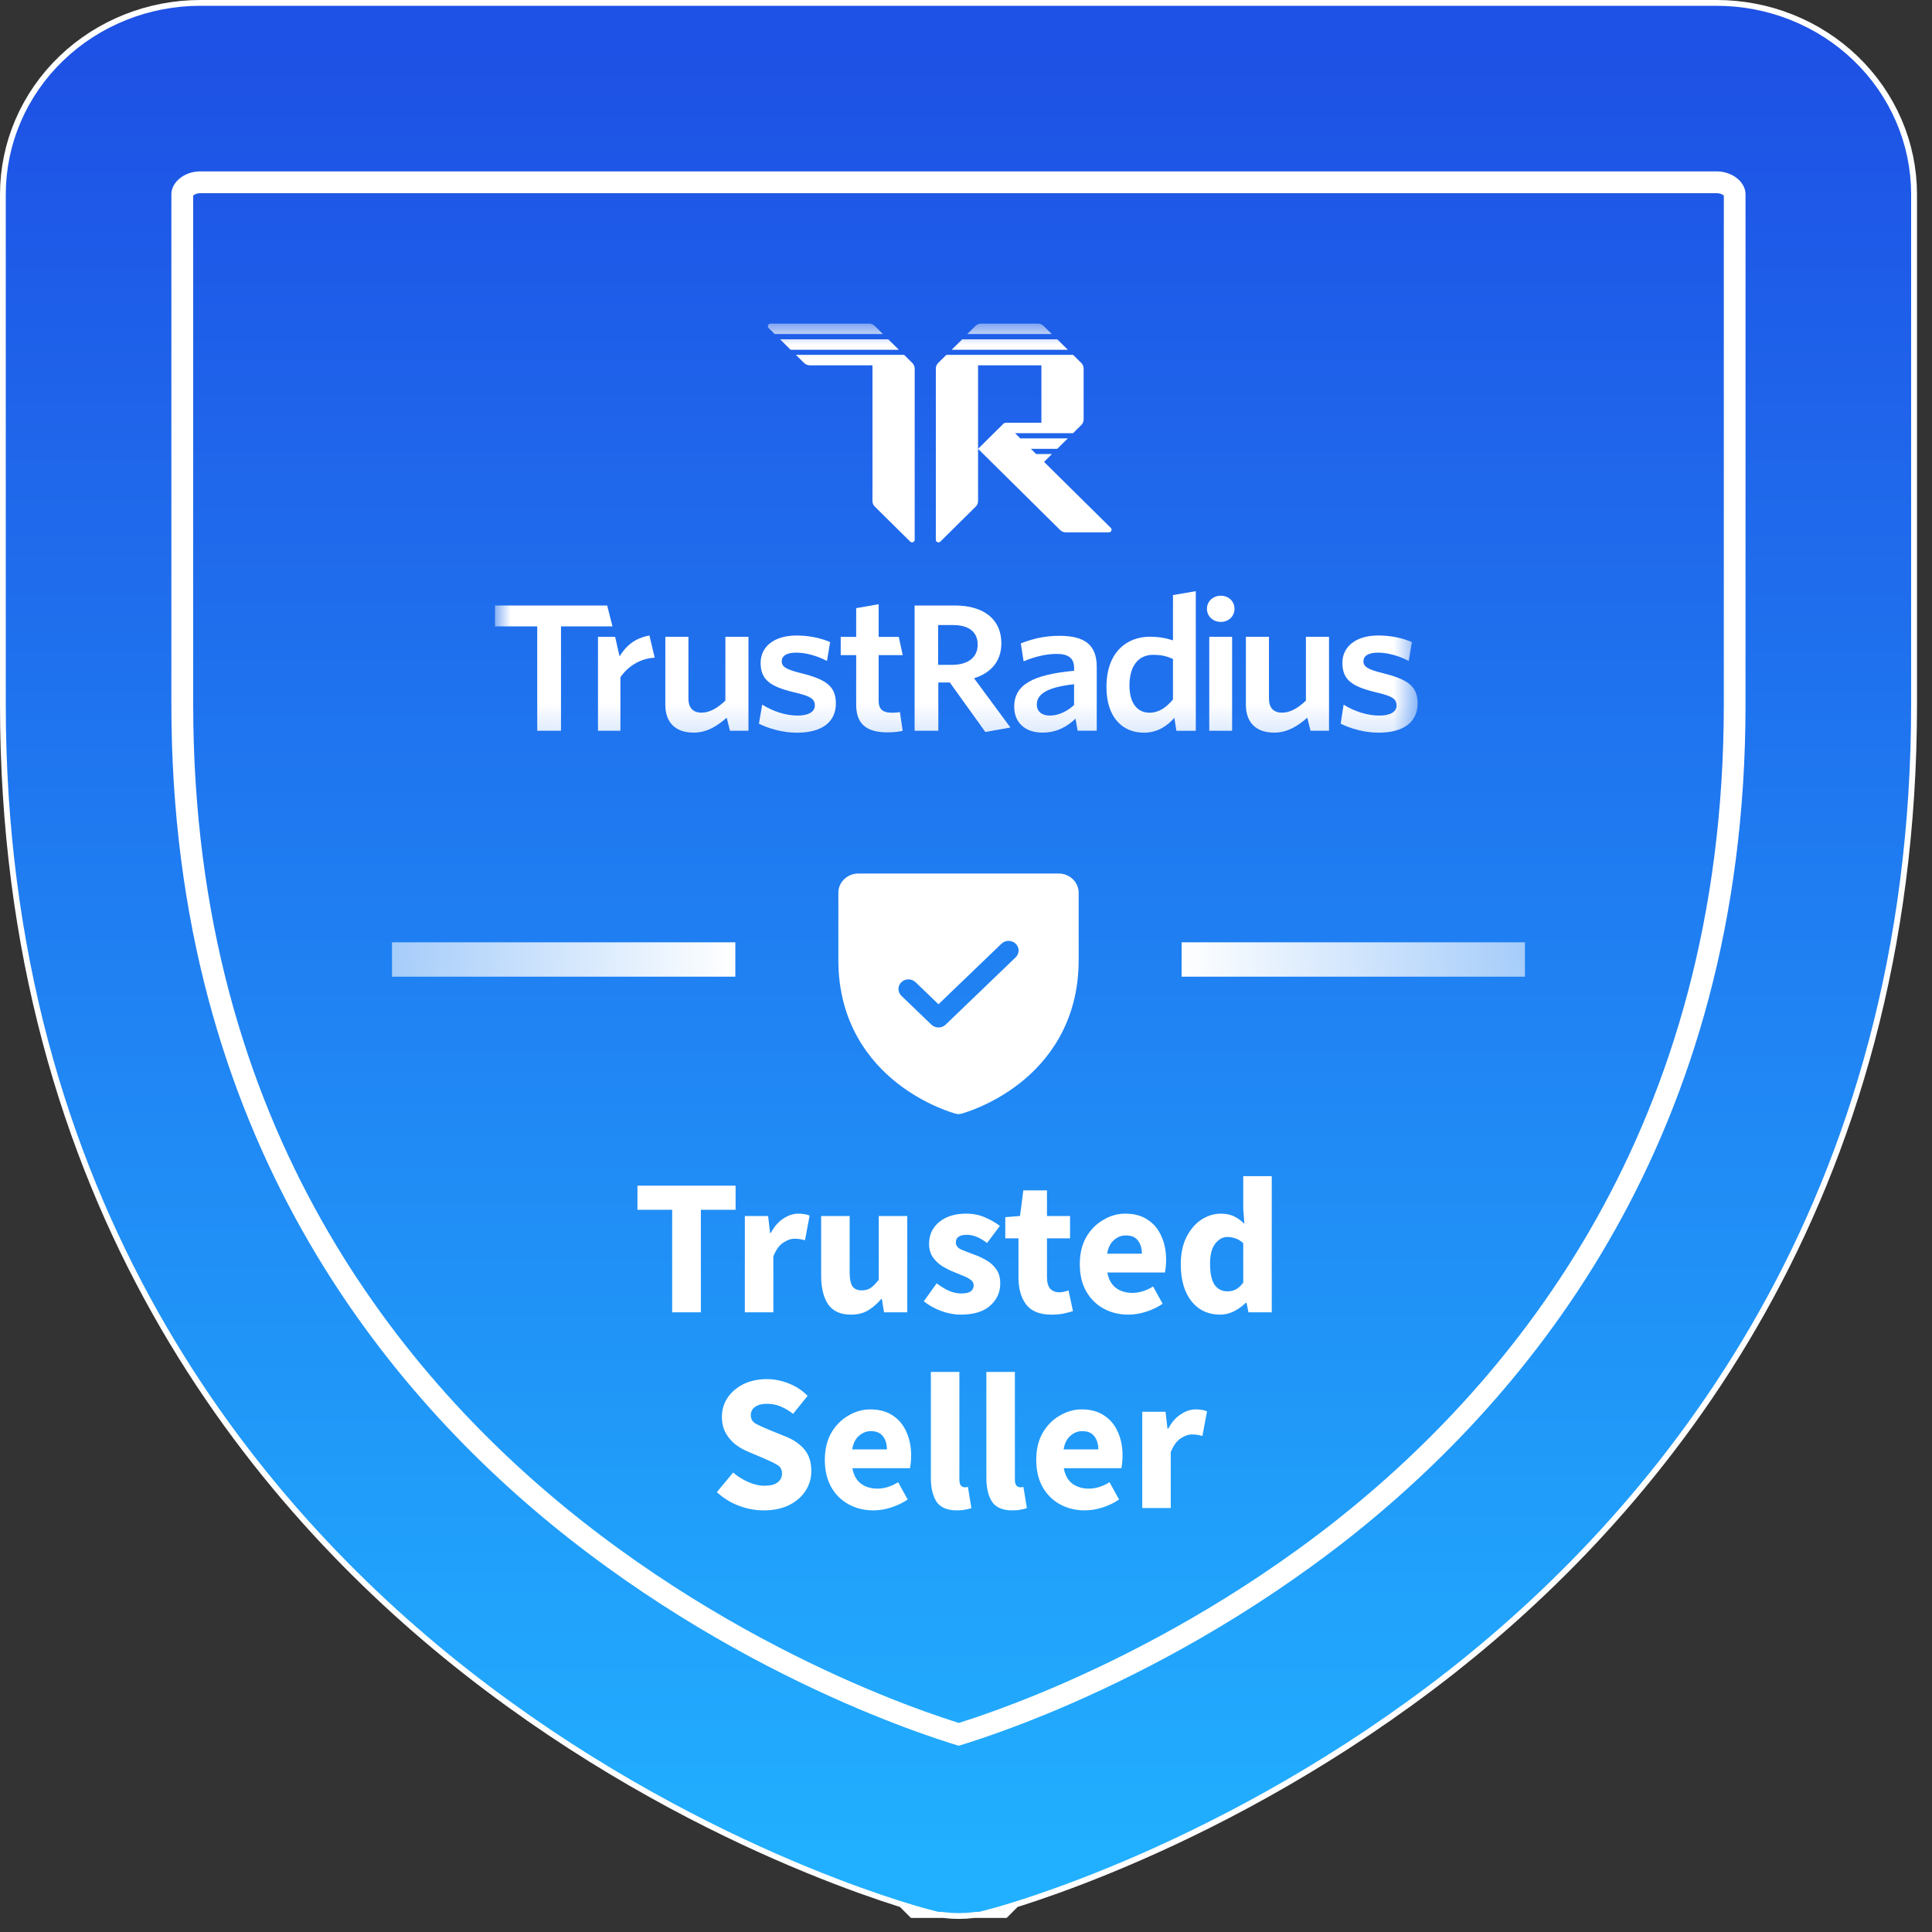 <?xml version="1.0" encoding="UTF-8"?> <svg xmlns="http://www.w3.org/2000/svg" width="70" height="70" viewBox="0 0 70 70" fill="none"><rect x="0" y="0" width="70" height="70" fill="#333333" stroke="none"/><path d="M62.197 1.763H7.259C5.801 1.763 4.404 2.319 3.374 3.31C2.344 4.3 1.765 5.643 1.765 7.043V25.523C1.765 42.921 10.527 53.464 17.879 59.246C25.797 65.469 33.674 67.582 34.017 67.67C34.489 67.794 34.987 67.794 35.459 67.67C35.803 67.582 43.669 65.469 51.597 59.246C58.928 53.464 67.691 42.921 67.691 25.523V7.043C67.691 5.643 67.112 4.3 66.082 3.31C65.052 2.319 63.654 1.763 62.197 1.763Z" fill="url(#paint0_linear_2005_1209)"></path><path d="M34.456 65.99L34.454 65.99L34.453 65.989C34.223 65.929 26.604 63.895 18.951 57.88C11.889 52.326 3.5 42.242 3.5 25.523V7.043C3.5 6.127 3.878 5.233 4.576 4.563C5.276 3.89 6.24 3.5 7.259 3.5H62.198C63.217 3.5 64.181 3.89 64.881 4.563C65.579 5.233 65.957 6.127 65.957 7.043V25.523C65.957 42.241 57.569 52.325 50.526 57.88C42.863 63.896 35.254 65.93 35.024 65.989L35.023 65.99L35.021 65.99C34.837 66.038 34.641 66.038 34.456 65.99Z" stroke="white" stroke-width="7"></path><path d="M34.381 66.27L34.38 66.27H34.379C34.129 66.205 26.468 64.158 18.77 58.107C11.661 52.516 3.209 42.355 3.209 25.523V7.043C3.209 6.046 3.621 5.077 4.374 4.354C5.129 3.628 6.165 3.21 7.257 3.21H62.196C63.288 3.21 64.324 3.628 65.08 4.354C65.832 5.077 66.244 6.046 66.244 7.043V25.523C66.244 42.354 57.794 52.515 50.703 58.107C42.995 64.158 35.343 66.205 35.095 66.27H35.094L35.093 66.27C34.86 66.331 34.614 66.331 34.381 66.27Z" stroke="url(#paint1_linear_2005_1209)" stroke-width="6"></path><path d="M38.356 31.649H31.101C30.908 31.649 30.724 31.722 30.587 31.853C30.451 31.984 30.375 32.161 30.375 32.346V34.787C30.375 37.084 31.532 38.477 32.503 39.241C33.549 40.063 34.589 40.342 34.635 40.353C34.697 40.37 34.763 40.37 34.825 40.353C34.87 40.342 35.909 40.063 36.956 39.241C37.925 38.477 39.082 37.084 39.082 34.787V32.346C39.082 32.161 39.006 31.984 38.87 31.853C38.733 31.722 38.549 31.649 38.356 31.649ZM36.8 34.685L34.261 37.126C34.227 37.158 34.187 37.184 34.143 37.201C34.099 37.219 34.051 37.228 34.004 37.228C33.956 37.228 33.909 37.219 33.865 37.201C33.821 37.184 33.781 37.158 33.747 37.126L32.659 36.08C32.591 36.014 32.552 35.925 32.552 35.833C32.552 35.74 32.591 35.652 32.659 35.586C32.727 35.521 32.819 35.484 32.915 35.484C33.012 35.484 33.104 35.521 33.172 35.586L34.003 36.386L36.286 34.191C36.319 34.159 36.36 34.133 36.404 34.116C36.448 34.098 36.495 34.089 36.542 34.089C36.59 34.089 36.637 34.098 36.681 34.116C36.725 34.133 36.765 34.159 36.799 34.191C36.833 34.224 36.86 34.262 36.878 34.305C36.896 34.347 36.906 34.392 36.906 34.438C36.906 34.484 36.896 34.529 36.878 34.572C36.86 34.614 36.833 34.652 36.799 34.685H36.8Z" fill="white"></path><mask id="mask0_2005_1209" style="mask-type:luminance" maskUnits="userSpaceOnUse" x="17" y="11" width="35" height="16"><path d="M51.403 11.724H17.936V26.855H51.403V11.724Z" fill="white"></path></mask><g mask="url(#mask0_2005_1209)"><path d="M51.363 25.489C51.363 24.85 50.99 24.611 50.088 24.385C49.545 24.254 49.4 24.147 49.4 23.959C49.4 23.771 49.571 23.646 49.924 23.646C50.284 23.646 50.694 23.765 51.041 23.947L51.155 23.264C50.808 23.113 50.385 23.025 49.931 23.025C49.117 23.025 48.637 23.439 48.637 24.015C48.637 24.636 48.991 24.874 49.843 25.081C50.436 25.22 50.6 25.313 50.6 25.564C50.6 25.79 50.373 25.927 49.976 25.927C49.527 25.927 49.054 25.764 48.682 25.532L48.575 26.221C48.91 26.39 49.434 26.547 49.944 26.547C50.864 26.548 51.363 26.153 51.363 25.489Z" fill="white"></path><path d="M48.153 26.477V23.072H47.316V25.384C47.044 25.646 46.752 25.821 46.456 25.821C46.115 25.821 45.977 25.615 45.977 25.315V23.072H45.141V25.534C45.141 26.165 45.495 26.545 46.17 26.545C46.643 26.545 47.029 26.303 47.364 26.003L47.484 26.476H48.153V26.477Z" fill="white"></path><path d="M44.642 23.072H43.814V26.477H44.642V23.072Z" fill="white"></path><path d="M44.233 22.533C44.511 22.533 44.728 22.333 44.728 22.058C44.728 21.783 44.511 21.584 44.233 21.584C43.956 21.584 43.73 21.783 43.73 22.058C43.73 22.333 43.956 22.533 44.233 22.533Z" fill="white"></path><path d="M42.499 25.343C42.254 25.636 41.988 25.823 41.647 25.823C41.23 25.823 40.922 25.504 40.922 24.837C40.922 24.088 41.281 23.726 41.773 23.726C42.089 23.726 42.272 23.776 42.499 23.875V25.343ZM43.326 26.478V21.419L42.499 21.561V23.202C42.278 23.127 42.001 23.07 41.66 23.07C40.827 23.07 40.089 23.632 40.089 24.887C40.089 26.023 40.695 26.547 41.446 26.547C41.944 26.547 42.291 26.298 42.55 26.01L42.622 26.478H43.326Z" fill="white"></path><path d="M38.916 25.546C38.651 25.783 38.348 25.927 38.033 25.927C37.742 25.927 37.566 25.771 37.566 25.528C37.566 25.204 37.825 24.91 38.916 24.791V25.546ZM39.737 26.477V24.16C39.737 23.361 39.295 23.037 38.387 23.037C37.825 23.037 37.402 23.15 36.986 23.311L37.087 23.96C37.472 23.804 37.869 23.692 38.286 23.692C38.684 23.692 38.917 23.829 38.917 24.197V24.303C37.453 24.441 36.747 24.79 36.747 25.607C36.747 26.194 37.157 26.544 37.769 26.544C38.299 26.544 38.672 26.319 38.968 26.038L39.044 26.475H39.737V26.477Z" fill="white"></path><path d="M36.609 26.359L35.291 24.574C35.89 24.387 36.281 23.971 36.281 23.309C36.281 22.435 35.644 21.938 34.59 21.938H33.138V26.477H33.997V24.728H34.414L35.701 26.521L36.609 26.359ZM35.423 23.357C35.423 23.831 35.063 24.09 34.476 24.09H33.99V22.647H34.527C35.114 22.647 35.423 22.901 35.423 23.357Z" fill="white"></path><path d="M32.706 26.479L32.605 25.799C32.523 25.818 32.416 25.824 32.309 25.824C31.968 25.824 31.835 25.674 31.835 25.399V23.736H32.707L32.564 23.075H31.835V21.892L31.021 22.035V23.075H30.461V23.736H31.021V25.536C31.021 26.297 31.476 26.535 32.157 26.535C32.41 26.535 32.574 26.51 32.706 26.479Z" fill="white"></path><path d="M30.285 25.489C30.285 24.85 29.913 24.612 29.01 24.386C28.467 24.254 28.323 24.148 28.323 23.959C28.323 23.771 28.493 23.646 28.846 23.646C29.206 23.646 29.616 23.765 29.963 23.947L30.077 23.264C29.73 23.114 29.307 23.026 28.853 23.026C28.039 23.026 27.559 23.439 27.559 24.016C27.559 24.636 27.913 24.875 28.765 25.082C29.358 25.22 29.523 25.314 29.523 25.564C29.523 25.79 29.295 25.927 28.898 25.927C28.45 25.927 27.989 25.763 27.617 25.531L27.497 26.221C27.832 26.391 28.358 26.548 28.869 26.548C29.789 26.549 30.285 26.153 30.285 25.489Z" fill="white"></path><path d="M27.118 26.477V23.072H26.282V25.384C26.01 25.646 25.718 25.821 25.421 25.821C25.081 25.821 24.943 25.615 24.943 25.315V23.072H24.106V25.534C24.106 26.165 24.46 26.545 25.135 26.545C25.608 26.545 25.995 26.303 26.329 26.003L26.449 26.476H27.118V26.477Z" fill="white"></path><path d="M23.721 23.829L23.53 23.025C23.005 23.12 22.687 23.394 22.448 23.781L22.287 23.073H21.666V26.477H22.479V24.538C22.731 24.171 23.16 23.86 23.721 23.829Z" fill="white"></path><path d="M22.191 22.694L21.999 21.938H17.935V22.694H19.465V26.477H20.326V22.694H22.191Z" fill="white"></path><path d="M40.246 19.126L37.828 16.735L38.114 16.451H37.541L37.349 16.262H38.306L38.688 15.884H36.967L36.776 15.694H38.88L39.178 15.399C39.231 15.347 39.262 15.274 39.262 15.199V13.353C39.262 13.277 39.231 13.205 39.178 13.152L38.88 12.857H34.289L33.991 13.152C33.938 13.205 33.907 13.278 33.907 13.353V19.556C33.907 19.64 34.01 19.683 34.071 19.623L35.353 18.355C35.406 18.301 35.437 18.229 35.437 18.153V16.262V13.236H37.732V15.316H36.432C36.407 15.316 36.383 15.327 36.365 15.344L35.437 16.262L38.413 19.205C38.466 19.258 38.54 19.288 38.615 19.288H40.178C40.263 19.288 40.306 19.186 40.246 19.126Z" fill="white"></path><path d="M38.306 12.293H34.864L34.481 12.672H38.689L38.306 12.293Z" fill="white"></path><path d="M37.809 11.807C37.754 11.754 37.681 11.724 37.606 11.724H35.549C35.472 11.724 35.4 11.754 35.346 11.807L35.047 12.102H38.107L37.809 11.807Z" fill="white"></path><path d="M31.692 11.807C31.637 11.754 31.564 11.724 31.489 11.724H27.918C27.833 11.724 27.79 11.826 27.85 11.886L28.069 12.102H31.99L31.692 11.807Z" fill="white"></path><path d="M32.183 12.293H28.263L28.645 12.672H32.566L32.183 12.293Z" fill="white"></path><path d="M33.141 13.353C33.141 13.278 33.11 13.206 33.057 13.153L32.758 12.858H28.838L29.136 13.153C29.19 13.206 29.263 13.236 29.339 13.236H31.611V18.154C31.611 18.229 31.642 18.301 31.695 18.354L32.977 19.622C33.038 19.682 33.141 19.639 33.141 19.555V13.353Z" fill="white"></path></g><path d="M24.354 47.548V43.833H23.096V42.96H26.652V43.833H25.394V47.548H24.354ZM26.987 47.548V44.058H27.83L27.901 44.67H27.929C28.055 44.435 28.207 44.262 28.385 44.149C28.564 44.032 28.741 43.973 28.92 43.973C29.018 43.973 29.1 43.981 29.166 43.995C29.231 44.004 29.287 44.02 29.334 44.044L29.166 44.937C29.105 44.919 29.044 44.905 28.983 44.895C28.927 44.886 28.861 44.881 28.786 44.881C28.655 44.881 28.517 44.93 28.371 45.029C28.231 45.123 28.114 45.287 28.02 45.521V47.548H26.987ZM30.834 47.632C30.455 47.632 30.178 47.508 30.005 47.259C29.836 47.006 29.752 46.661 29.752 46.225V44.058H30.785V46.091C30.785 46.34 30.82 46.513 30.89 46.612C30.961 46.706 31.071 46.753 31.221 46.753C31.352 46.753 31.462 46.722 31.551 46.661C31.64 46.6 31.736 46.502 31.839 46.366V44.058H32.872V47.548H32.029L31.952 47.062H31.931C31.785 47.236 31.626 47.374 31.453 47.477C31.279 47.581 31.073 47.632 30.834 47.632ZM34.808 47.632C34.578 47.632 34.341 47.588 34.098 47.498C33.859 47.409 33.65 47.292 33.472 47.147L33.936 46.499C34.096 46.616 34.248 46.708 34.393 46.774C34.543 46.835 34.69 46.865 34.836 46.865C34.99 46.865 35.103 46.839 35.173 46.788C35.243 46.731 35.279 46.659 35.279 46.57C35.279 46.49 35.243 46.424 35.173 46.373C35.108 46.321 35.021 46.274 34.913 46.232C34.805 46.185 34.69 46.138 34.569 46.091C34.428 46.035 34.288 45.964 34.147 45.88C34.011 45.796 33.896 45.688 33.803 45.557C33.709 45.42 33.662 45.256 33.662 45.064C33.662 44.74 33.784 44.478 34.028 44.276C34.276 44.074 34.599 43.973 34.997 43.973C35.264 43.973 35.499 44.02 35.7 44.114C35.906 44.203 36.082 44.304 36.227 44.417L35.764 45.036C35.642 44.942 35.52 44.869 35.398 44.818C35.276 44.766 35.154 44.74 35.032 44.74C34.766 44.74 34.632 44.832 34.632 45.015C34.632 45.127 34.697 45.214 34.829 45.275C34.965 45.331 35.121 45.392 35.3 45.458C35.449 45.51 35.595 45.578 35.735 45.662C35.88 45.742 36 45.85 36.094 45.986C36.192 46.117 36.241 46.291 36.241 46.506C36.241 46.821 36.12 47.088 35.876 47.308C35.632 47.524 35.276 47.632 34.808 47.632ZM38.102 47.632C37.672 47.632 37.362 47.508 37.175 47.259C36.992 47.011 36.901 46.685 36.901 46.281V44.867H36.423V44.1L36.957 44.058L37.077 43.129H37.934V44.058H38.77V44.867H37.934V46.267C37.934 46.464 37.974 46.607 38.053 46.696C38.138 46.781 38.248 46.823 38.384 46.823C38.44 46.823 38.496 46.816 38.552 46.802C38.613 46.788 38.667 46.772 38.714 46.753L38.876 47.505C38.787 47.534 38.676 47.562 38.545 47.59C38.419 47.618 38.271 47.632 38.102 47.632ZM40.887 47.632C40.555 47.632 40.255 47.559 39.988 47.414C39.721 47.269 39.51 47.06 39.355 46.788C39.201 46.516 39.123 46.187 39.123 45.803C39.123 45.423 39.201 45.097 39.355 44.825C39.514 44.553 39.721 44.344 39.974 44.199C40.227 44.048 40.492 43.973 40.768 43.973C41.1 43.973 41.375 44.048 41.59 44.199C41.81 44.344 41.974 44.544 42.082 44.797C42.195 45.045 42.251 45.329 42.251 45.648C42.251 45.737 42.246 45.826 42.237 45.916C42.227 46 42.218 46.063 42.209 46.105H40.121C40.168 46.359 40.274 46.546 40.438 46.668C40.601 46.786 40.798 46.844 41.028 46.844C41.276 46.844 41.527 46.767 41.78 46.612L42.124 47.238C41.946 47.36 41.747 47.456 41.527 47.526C41.306 47.597 41.093 47.632 40.887 47.632ZM40.114 45.423H41.372C41.372 45.231 41.325 45.073 41.232 44.951C41.143 44.825 40.995 44.762 40.789 44.762C40.629 44.762 40.487 44.818 40.36 44.93C40.234 45.038 40.152 45.202 40.114 45.423ZM44.209 47.632C43.778 47.632 43.431 47.47 43.168 47.147C42.911 46.818 42.782 46.37 42.782 45.803C42.782 45.423 42.85 45.097 42.986 44.825C43.126 44.548 43.307 44.337 43.527 44.191C43.752 44.046 43.986 43.973 44.23 43.973C44.422 43.973 44.583 44.006 44.715 44.072C44.846 44.138 44.97 44.227 45.087 44.339L45.045 43.805V42.615H46.078V47.548H45.235L45.164 47.203H45.136C45.015 47.325 44.871 47.428 44.708 47.512C44.544 47.592 44.377 47.632 44.209 47.632ZM44.475 46.788C44.588 46.788 44.689 46.764 44.778 46.717C44.871 46.671 44.96 46.588 45.045 46.471V45.043C44.956 44.959 44.86 44.9 44.757 44.867C44.658 44.834 44.562 44.818 44.469 44.818C44.305 44.818 44.16 44.897 44.033 45.057C43.906 45.212 43.843 45.456 43.843 45.789C43.843 46.131 43.897 46.384 44.005 46.548C44.117 46.708 44.274 46.788 44.475 46.788ZM27.667 54.724C27.367 54.724 27.067 54.668 26.767 54.555C26.472 54.443 26.207 54.279 25.973 54.063L26.563 53.352C26.727 53.493 26.91 53.608 27.112 53.697C27.313 53.786 27.508 53.831 27.695 53.831C27.91 53.831 28.07 53.791 28.173 53.711C28.281 53.631 28.334 53.523 28.334 53.387C28.334 53.242 28.273 53.136 28.152 53.071C28.035 53.001 27.875 52.923 27.674 52.839L27.076 52.585C26.922 52.52 26.774 52.433 26.634 52.325C26.493 52.212 26.378 52.074 26.289 51.91C26.2 51.746 26.156 51.553 26.156 51.333C26.156 51.08 26.224 50.85 26.36 50.644C26.5 50.437 26.692 50.273 26.936 50.151C27.184 50.029 27.468 49.968 27.786 49.968C28.049 49.968 28.311 50.02 28.573 50.123C28.836 50.226 29.065 50.376 29.262 50.573L28.735 51.227C28.585 51.11 28.435 51.021 28.285 50.96C28.135 50.894 27.969 50.862 27.786 50.862C27.608 50.862 27.465 50.899 27.358 50.974C27.255 51.044 27.203 51.145 27.203 51.277C27.203 51.417 27.268 51.523 27.4 51.593C27.536 51.663 27.702 51.739 27.899 51.818L28.489 52.058C28.765 52.17 28.986 52.325 29.15 52.522C29.314 52.719 29.396 52.979 29.396 53.303C29.396 53.556 29.328 53.791 29.192 54.006C29.056 54.222 28.859 54.396 28.602 54.527C28.344 54.658 28.032 54.724 27.667 54.724ZM31.649 54.724C31.317 54.724 31.017 54.651 30.75 54.506C30.483 54.361 30.272 54.152 30.117 53.88C29.963 53.608 29.885 53.279 29.885 52.895C29.885 52.515 29.963 52.189 30.117 51.917C30.276 51.645 30.483 51.436 30.736 51.291C30.989 51.141 31.253 51.065 31.53 51.065C31.862 51.065 32.136 51.141 32.352 51.291C32.572 51.436 32.736 51.635 32.844 51.889C32.956 52.137 33.013 52.421 33.013 52.74C33.013 52.829 33.008 52.918 32.999 53.007C32.989 53.092 32.98 53.155 32.971 53.197H30.883C30.93 53.451 31.036 53.638 31.2 53.76C31.363 53.877 31.56 53.936 31.79 53.936C32.038 53.936 32.289 53.859 32.542 53.704L32.886 54.33C32.708 54.452 32.509 54.548 32.289 54.619C32.069 54.689 31.855 54.724 31.649 54.724ZM30.876 52.515H32.134C32.134 52.323 32.087 52.165 31.994 52.044C31.905 51.917 31.757 51.853 31.551 51.853C31.392 51.853 31.249 51.91 31.122 52.022C30.996 52.13 30.914 52.294 30.876 52.515ZM34.675 54.724C34.319 54.724 34.071 54.619 33.93 54.408C33.794 54.192 33.727 53.908 33.727 53.556V49.708H34.76V53.598C34.76 53.706 34.779 53.781 34.816 53.824C34.858 53.866 34.9 53.887 34.942 53.887C34.966 53.887 34.985 53.887 34.999 53.887C35.017 53.882 35.041 53.877 35.069 53.873L35.195 54.64C35.139 54.663 35.067 54.682 34.977 54.696C34.893 54.715 34.792 54.724 34.675 54.724ZM36.686 54.724C36.33 54.724 36.082 54.619 35.941 54.408C35.806 54.192 35.738 53.908 35.738 53.556V49.708H36.771V53.598C36.771 53.706 36.789 53.781 36.827 53.824C36.869 53.866 36.911 53.887 36.953 53.887C36.977 53.887 36.995 53.887 37.01 53.887C37.028 53.882 37.052 53.877 37.08 53.873L37.206 54.64C37.15 54.663 37.078 54.682 36.989 54.696C36.904 54.715 36.803 54.724 36.686 54.724ZM39.309 54.724C38.976 54.724 38.676 54.651 38.409 54.506C38.142 54.361 37.931 54.152 37.777 53.88C37.622 53.608 37.545 53.279 37.545 52.895C37.545 52.515 37.622 52.189 37.777 51.917C37.936 51.645 38.142 51.436 38.395 51.291C38.648 51.141 38.913 51.065 39.189 51.065C39.522 51.065 39.796 51.141 40.011 51.291C40.232 51.436 40.396 51.635 40.504 51.889C40.616 52.137 40.672 52.421 40.672 52.74C40.672 52.829 40.667 52.918 40.658 53.007C40.649 53.092 40.639 53.155 40.63 53.197H38.543C38.59 53.451 38.695 53.638 38.859 53.76C39.023 53.877 39.22 53.936 39.449 53.936C39.698 53.936 39.948 53.859 40.201 53.704L40.546 54.33C40.368 54.452 40.168 54.548 39.948 54.619C39.728 54.689 39.515 54.724 39.309 54.724ZM38.536 52.515H39.794C39.794 52.323 39.747 52.165 39.653 52.044C39.564 51.917 39.417 51.853 39.21 51.853C39.051 51.853 38.908 51.91 38.782 52.022C38.655 52.13 38.573 52.294 38.536 52.515ZM41.386 54.64V51.15H42.229L42.3 51.762H42.328C42.455 51.527 42.606 51.354 42.785 51.241C42.963 51.124 43.141 51.065 43.319 51.065C43.417 51.065 43.499 51.072 43.565 51.087C43.63 51.096 43.687 51.112 43.733 51.136L43.565 52.029C43.504 52.011 43.443 51.996 43.382 51.987C43.326 51.978 43.26 51.973 43.185 51.973C43.054 51.973 42.916 52.022 42.77 52.121C42.63 52.215 42.513 52.379 42.419 52.613V54.64H41.386Z" fill="white"></path><path d="M26.642 34.142H14.203V35.387H26.642V34.142Z" fill="url(#paint2_linear_2005_1209)"></path><path d="M42.812 35.387H55.251V34.142H42.812V35.387Z" fill="url(#paint3_linear_2005_1209)"></path><defs><linearGradient id="paint0_linear_2005_1209" x1="34.728" y1="1.763" x2="34.728" y2="67.763" gradientUnits="userSpaceOnUse"><stop stop-color="#1E50E5"></stop><stop offset="1" stop-color="#21B1FF"></stop></linearGradient><linearGradient id="paint1_linear_2005_1209" x1="34.727" y1="1.763" x2="34.727" y2="67.763" gradientUnits="userSpaceOnUse"><stop stop-color="#1E51E5"></stop><stop offset="1" stop-color="#21B0FF"></stop></linearGradient><linearGradient id="paint2_linear_2005_1209" x1="14.203" y1="34.764" x2="26.642" y2="34.764" gradientUnits="userSpaceOnUse"><stop stop-color="white" stop-opacity="0.6"></stop><stop offset="1" stop-color="white"></stop></linearGradient><linearGradient id="paint3_linear_2005_1209" x1="55.251" y1="34.764" x2="42.812" y2="34.764" gradientUnits="userSpaceOnUse"><stop stop-color="white" stop-opacity="0.6"></stop><stop offset="1" stop-color="white"></stop></linearGradient></defs></svg> 